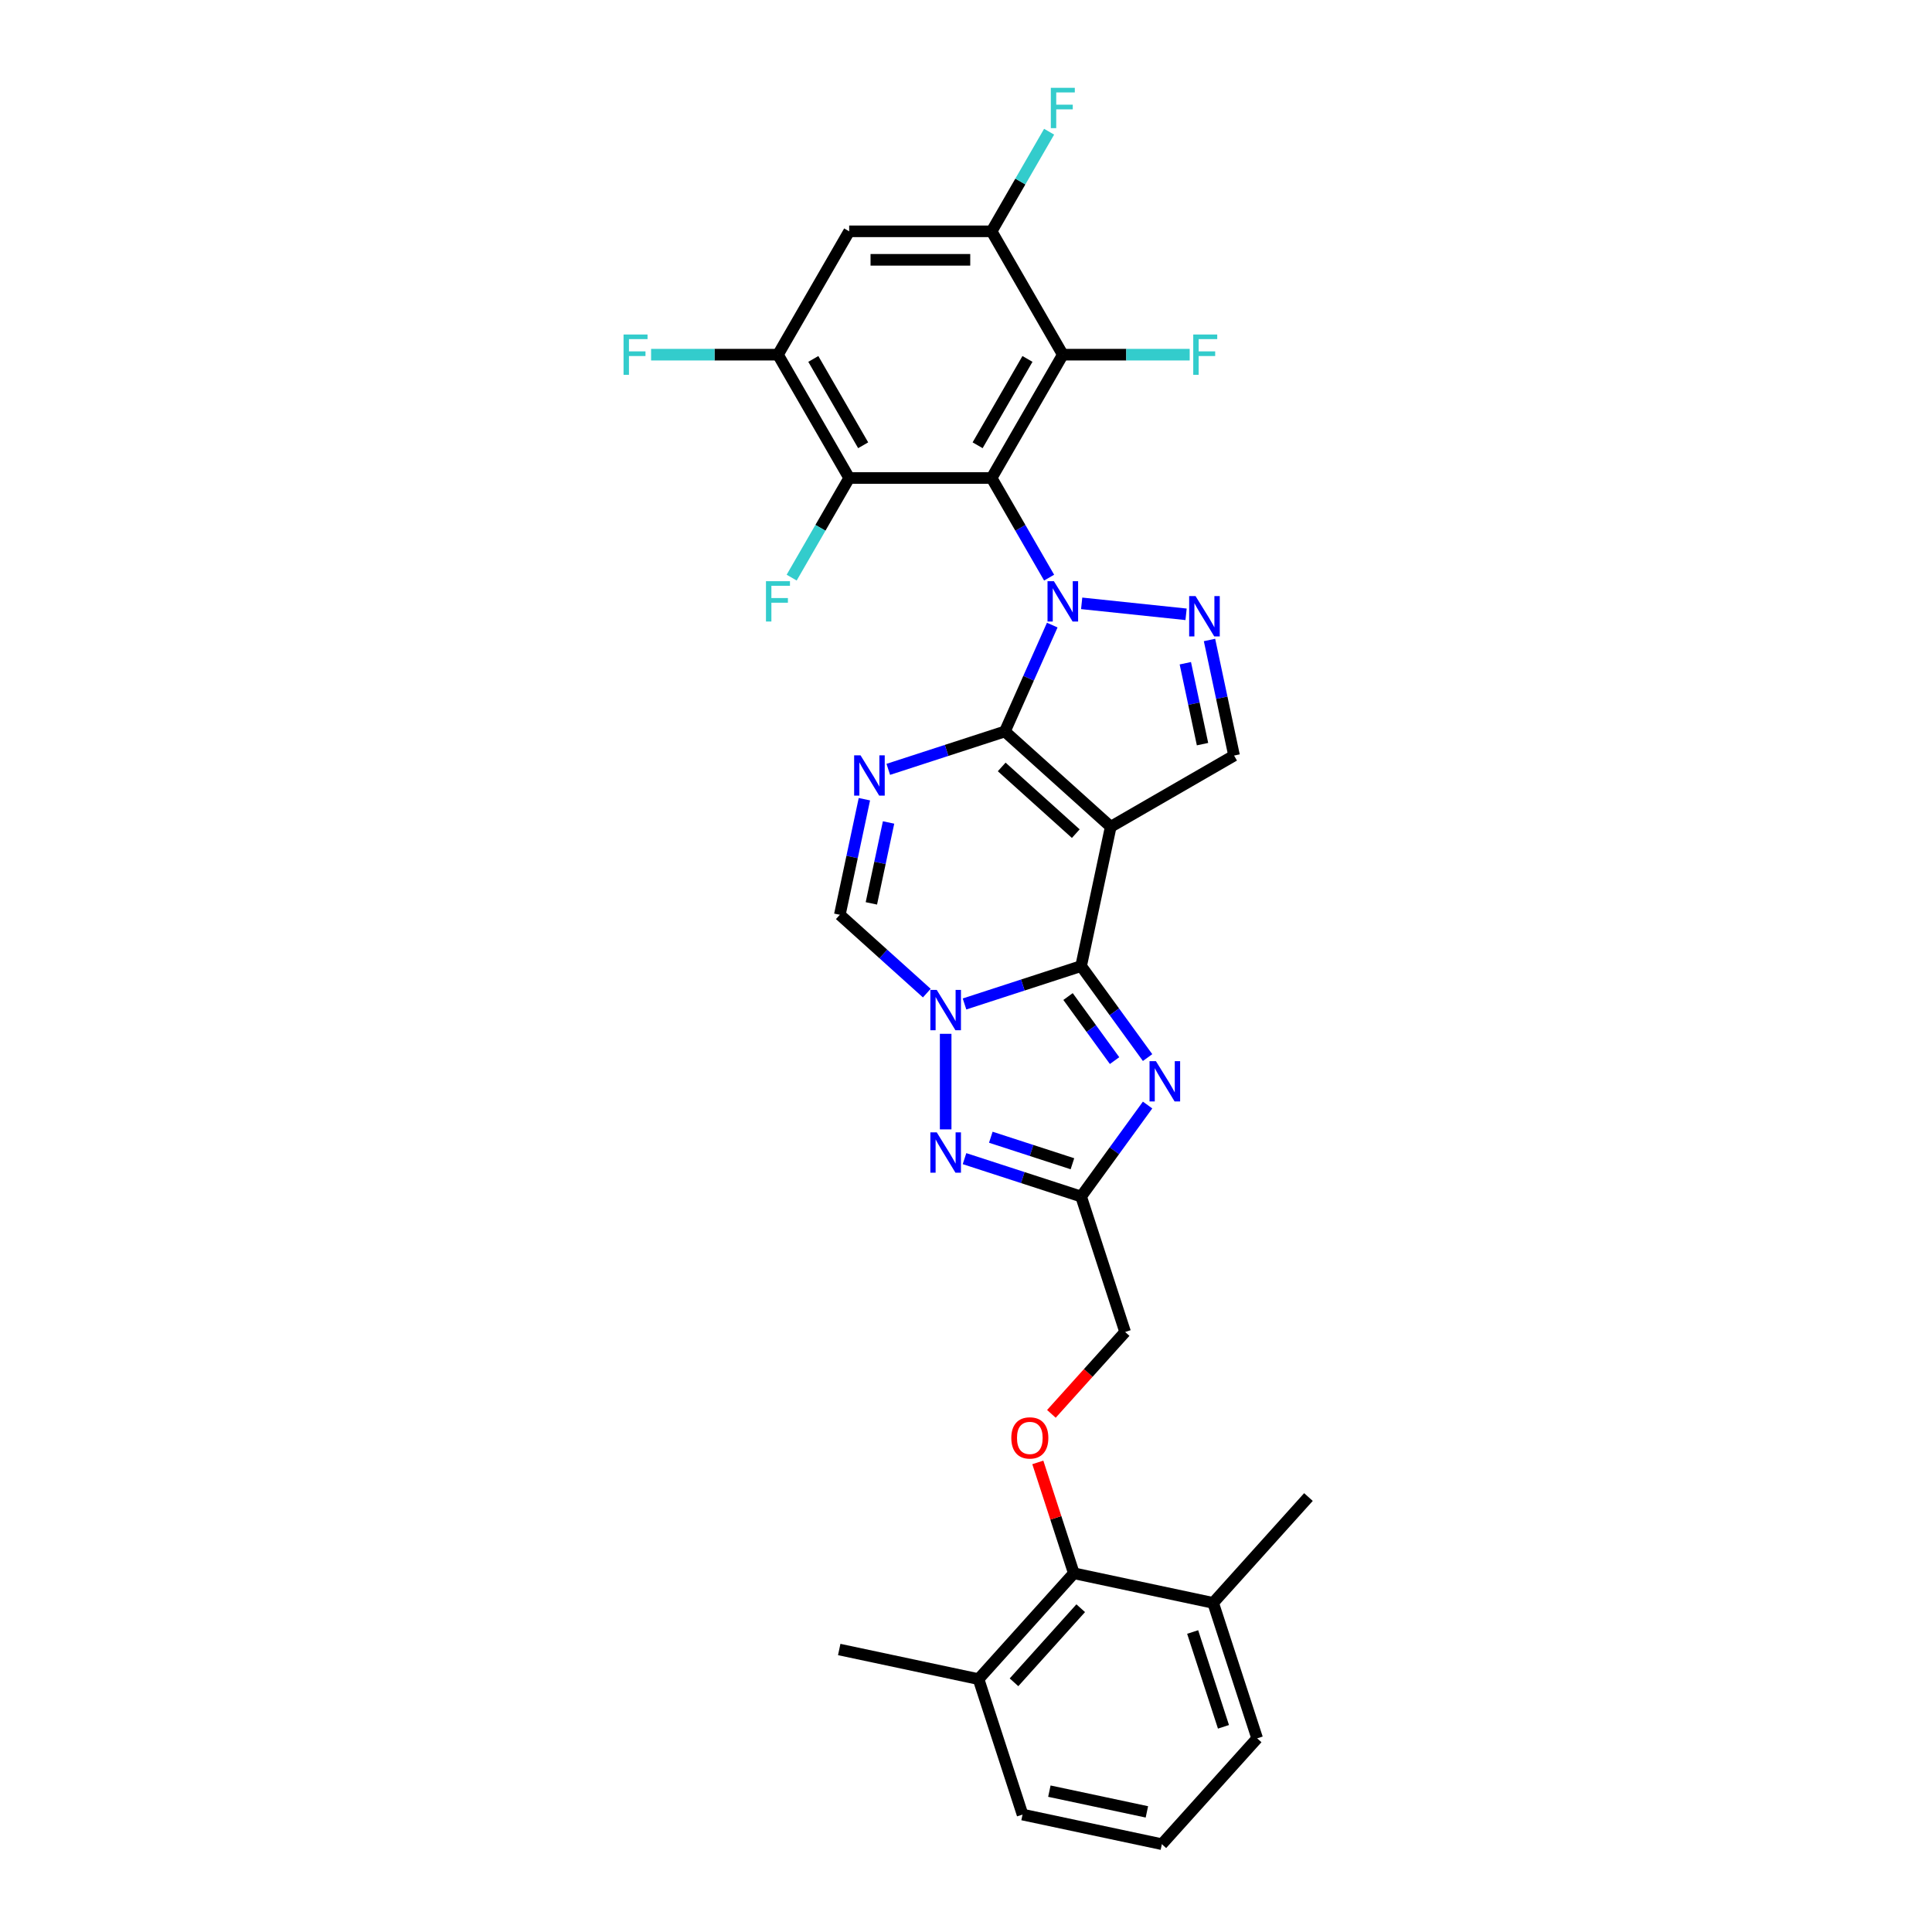 <?xml version='1.0' encoding='iso-8859-1'?>
<svg version='1.1' baseProfile='full'
              xmlns='http://www.w3.org/2000/svg'
                      xmlns:rdkit='http://www.rdkit.org/xml'
                      xmlns:xlink='http://www.w3.org/1999/xlink'
                  xml:space='preserve'
width='1000px' height='1000px' viewBox='0 0 1000 1000'>
<!-- END OF HEADER -->
<rect style='opacity:1.0;fill:#FFFFFF;stroke:none' width='1000' height='1000' x='0' y='0'> </rect>
<path class='bond-0' d='M 544.643,323.543 L 532.385,351.075' style='fill:none;fill-rule:evenodd;stroke:#0000FF;stroke-width:6px;stroke-linecap:butt;stroke-linejoin:miter;stroke-opacity:1' />
<path class='bond-0' d='M 532.385,351.075 L 520.127,378.606' style='fill:none;fill-rule:evenodd;stroke:#000000;stroke-width:6px;stroke-linecap:butt;stroke-linejoin:miter;stroke-opacity:1' />
<path class='bond-3' d='M 543.02,298.98 L 528.136,273.2' style='fill:none;fill-rule:evenodd;stroke:#0000FF;stroke-width:6px;stroke-linecap:butt;stroke-linejoin:miter;stroke-opacity:1' />
<path class='bond-3' d='M 528.136,273.2 L 513.252,247.419' style='fill:none;fill-rule:evenodd;stroke:#000000;stroke-width:6px;stroke-linecap:butt;stroke-linejoin:miter;stroke-opacity:1' />
<path class='bond-7' d='M 559.871,312.287 L 613.911,317.967' style='fill:none;fill-rule:evenodd;stroke:#0000FF;stroke-width:6px;stroke-linecap:butt;stroke-linejoin:miter;stroke-opacity:1' />
<path class='bond-1' d='M 520.127,378.606 L 574.91,427.934' style='fill:none;fill-rule:evenodd;stroke:#000000;stroke-width:6px;stroke-linecap:butt;stroke-linejoin:miter;stroke-opacity:1' />
<path class='bond-1' d='M 518.479,396.962 L 556.827,431.491' style='fill:none;fill-rule:evenodd;stroke:#000000;stroke-width:6px;stroke-linecap:butt;stroke-linejoin:miter;stroke-opacity:1' />
<path class='bond-5' d='M 520.127,378.606 L 489.952,388.411' style='fill:none;fill-rule:evenodd;stroke:#000000;stroke-width:6px;stroke-linecap:butt;stroke-linejoin:miter;stroke-opacity:1' />
<path class='bond-5' d='M 489.952,388.411 L 459.777,398.215' style='fill:none;fill-rule:evenodd;stroke:#0000FF;stroke-width:6px;stroke-linecap:butt;stroke-linejoin:miter;stroke-opacity:1' />
<path class='bond-2' d='M 574.91,427.934 L 559.583,500.041' style='fill:none;fill-rule:evenodd;stroke:#000000;stroke-width:6px;stroke-linecap:butt;stroke-linejoin:miter;stroke-opacity:1' />
<path class='bond-31' d='M 574.91,427.934 L 638.752,391.075' style='fill:none;fill-rule:evenodd;stroke:#000000;stroke-width:6px;stroke-linecap:butt;stroke-linejoin:miter;stroke-opacity:1' />
<path class='bond-6' d='M 559.583,500.041 L 576.787,523.72' style='fill:none;fill-rule:evenodd;stroke:#000000;stroke-width:6px;stroke-linecap:butt;stroke-linejoin:miter;stroke-opacity:1' />
<path class='bond-6' d='M 576.787,523.72 L 593.991,547.399' style='fill:none;fill-rule:evenodd;stroke:#0000FF;stroke-width:6px;stroke-linecap:butt;stroke-linejoin:miter;stroke-opacity:1' />
<path class='bond-6' d='M 552.817,515.811 L 564.859,532.386' style='fill:none;fill-rule:evenodd;stroke:#000000;stroke-width:6px;stroke-linecap:butt;stroke-linejoin:miter;stroke-opacity:1' />
<path class='bond-6' d='M 564.859,532.386 L 576.902,548.962' style='fill:none;fill-rule:evenodd;stroke:#0000FF;stroke-width:6px;stroke-linecap:butt;stroke-linejoin:miter;stroke-opacity:1' />
<path class='bond-33' d='M 559.583,500.041 L 529.408,509.846' style='fill:none;fill-rule:evenodd;stroke:#000000;stroke-width:6px;stroke-linecap:butt;stroke-linejoin:miter;stroke-opacity:1' />
<path class='bond-33' d='M 529.408,509.846 L 499.233,519.65' style='fill:none;fill-rule:evenodd;stroke:#0000FF;stroke-width:6px;stroke-linecap:butt;stroke-linejoin:miter;stroke-opacity:1' />
<path class='bond-10' d='M 513.252,247.419 L 550.111,183.577' style='fill:none;fill-rule:evenodd;stroke:#000000;stroke-width:6px;stroke-linecap:butt;stroke-linejoin:miter;stroke-opacity:1' />
<path class='bond-10' d='M 506.012,230.471 L 531.814,185.782' style='fill:none;fill-rule:evenodd;stroke:#000000;stroke-width:6px;stroke-linecap:butt;stroke-linejoin:miter;stroke-opacity:1' />
<path class='bond-11' d='M 513.252,247.419 L 439.533,247.419' style='fill:none;fill-rule:evenodd;stroke:#000000;stroke-width:6px;stroke-linecap:butt;stroke-linejoin:miter;stroke-opacity:1' />
<path class='bond-4' d='M 479.713,514.033 L 457.201,493.764' style='fill:none;fill-rule:evenodd;stroke:#0000FF;stroke-width:6px;stroke-linecap:butt;stroke-linejoin:miter;stroke-opacity:1' />
<path class='bond-4' d='M 457.201,493.764 L 434.69,473.494' style='fill:none;fill-rule:evenodd;stroke:#000000;stroke-width:6px;stroke-linecap:butt;stroke-linejoin:miter;stroke-opacity:1' />
<path class='bond-8' d='M 489.473,535.103 L 489.473,584.566' style='fill:none;fill-rule:evenodd;stroke:#0000FF;stroke-width:6px;stroke-linecap:butt;stroke-linejoin:miter;stroke-opacity:1' />
<path class='bond-12' d='M 447.406,413.668 L 441.048,443.581' style='fill:none;fill-rule:evenodd;stroke:#0000FF;stroke-width:6px;stroke-linecap:butt;stroke-linejoin:miter;stroke-opacity:1' />
<path class='bond-12' d='M 441.048,443.581 L 434.69,473.494' style='fill:none;fill-rule:evenodd;stroke:#000000;stroke-width:6px;stroke-linecap:butt;stroke-linejoin:miter;stroke-opacity:1' />
<path class='bond-12' d='M 459.92,425.708 L 455.469,446.647' style='fill:none;fill-rule:evenodd;stroke:#0000FF;stroke-width:6px;stroke-linecap:butt;stroke-linejoin:miter;stroke-opacity:1' />
<path class='bond-12' d='M 455.469,446.647 L 451.019,467.586' style='fill:none;fill-rule:evenodd;stroke:#000000;stroke-width:6px;stroke-linecap:butt;stroke-linejoin:miter;stroke-opacity:1' />
<path class='bond-9' d='M 593.991,571.962 L 576.787,595.641' style='fill:none;fill-rule:evenodd;stroke:#0000FF;stroke-width:6px;stroke-linecap:butt;stroke-linejoin:miter;stroke-opacity:1' />
<path class='bond-9' d='M 576.787,595.641 L 559.583,619.32' style='fill:none;fill-rule:evenodd;stroke:#000000;stroke-width:6px;stroke-linecap:butt;stroke-linejoin:miter;stroke-opacity:1' />
<path class='bond-13' d='M 626.036,331.248 L 632.394,361.162' style='fill:none;fill-rule:evenodd;stroke:#0000FF;stroke-width:6px;stroke-linecap:butt;stroke-linejoin:miter;stroke-opacity:1' />
<path class='bond-13' d='M 632.394,361.162 L 638.752,391.075' style='fill:none;fill-rule:evenodd;stroke:#000000;stroke-width:6px;stroke-linecap:butt;stroke-linejoin:miter;stroke-opacity:1' />
<path class='bond-13' d='M 613.522,343.288 L 617.973,364.227' style='fill:none;fill-rule:evenodd;stroke:#0000FF;stroke-width:6px;stroke-linecap:butt;stroke-linejoin:miter;stroke-opacity:1' />
<path class='bond-13' d='M 617.973,364.227 L 622.424,385.166' style='fill:none;fill-rule:evenodd;stroke:#000000;stroke-width:6px;stroke-linecap:butt;stroke-linejoin:miter;stroke-opacity:1' />
<path class='bond-34' d='M 499.233,599.711 L 529.408,609.516' style='fill:none;fill-rule:evenodd;stroke:#0000FF;stroke-width:6px;stroke-linecap:butt;stroke-linejoin:miter;stroke-opacity:1' />
<path class='bond-34' d='M 529.408,609.516 L 559.583,619.32' style='fill:none;fill-rule:evenodd;stroke:#000000;stroke-width:6px;stroke-linecap:butt;stroke-linejoin:miter;stroke-opacity:1' />
<path class='bond-34' d='M 512.842,588.631 L 533.964,595.494' style='fill:none;fill-rule:evenodd;stroke:#0000FF;stroke-width:6px;stroke-linecap:butt;stroke-linejoin:miter;stroke-opacity:1' />
<path class='bond-34' d='M 533.964,595.494 L 555.087,602.357' style='fill:none;fill-rule:evenodd;stroke:#000000;stroke-width:6px;stroke-linecap:butt;stroke-linejoin:miter;stroke-opacity:1' />
<path class='bond-19' d='M 559.583,619.32 L 582.364,689.431' style='fill:none;fill-rule:evenodd;stroke:#000000;stroke-width:6px;stroke-linecap:butt;stroke-linejoin:miter;stroke-opacity:1' />
<path class='bond-15' d='M 550.111,183.577 L 513.252,119.735' style='fill:none;fill-rule:evenodd;stroke:#000000;stroke-width:6px;stroke-linecap:butt;stroke-linejoin:miter;stroke-opacity:1' />
<path class='bond-22' d='M 550.111,183.577 L 582.945,183.577' style='fill:none;fill-rule:evenodd;stroke:#000000;stroke-width:6px;stroke-linecap:butt;stroke-linejoin:miter;stroke-opacity:1' />
<path class='bond-22' d='M 582.945,183.577 L 615.779,183.577' style='fill:none;fill-rule:evenodd;stroke:#33CCCC;stroke-width:6px;stroke-linecap:butt;stroke-linejoin:miter;stroke-opacity:1' />
<path class='bond-14' d='M 439.533,247.419 L 402.674,183.577' style='fill:none;fill-rule:evenodd;stroke:#000000;stroke-width:6px;stroke-linecap:butt;stroke-linejoin:miter;stroke-opacity:1' />
<path class='bond-14' d='M 446.773,230.471 L 420.971,185.782' style='fill:none;fill-rule:evenodd;stroke:#000000;stroke-width:6px;stroke-linecap:butt;stroke-linejoin:miter;stroke-opacity:1' />
<path class='bond-23' d='M 439.533,247.419 L 424.649,273.2' style='fill:none;fill-rule:evenodd;stroke:#000000;stroke-width:6px;stroke-linecap:butt;stroke-linejoin:miter;stroke-opacity:1' />
<path class='bond-23' d='M 424.649,273.2 L 409.765,298.98' style='fill:none;fill-rule:evenodd;stroke:#33CCCC;stroke-width:6px;stroke-linecap:butt;stroke-linejoin:miter;stroke-opacity:1' />
<path class='bond-16' d='M 402.674,183.577 L 439.533,119.735' style='fill:none;fill-rule:evenodd;stroke:#000000;stroke-width:6px;stroke-linecap:butt;stroke-linejoin:miter;stroke-opacity:1' />
<path class='bond-25' d='M 402.674,183.577 L 369.84,183.577' style='fill:none;fill-rule:evenodd;stroke:#000000;stroke-width:6px;stroke-linecap:butt;stroke-linejoin:miter;stroke-opacity:1' />
<path class='bond-25' d='M 369.84,183.577 L 337.006,183.577' style='fill:none;fill-rule:evenodd;stroke:#33CCCC;stroke-width:6px;stroke-linecap:butt;stroke-linejoin:miter;stroke-opacity:1' />
<path class='bond-24' d='M 513.252,119.735 L 528.136,93.955' style='fill:none;fill-rule:evenodd;stroke:#000000;stroke-width:6px;stroke-linecap:butt;stroke-linejoin:miter;stroke-opacity:1' />
<path class='bond-24' d='M 528.136,93.955 L 543.02,68.175' style='fill:none;fill-rule:evenodd;stroke:#33CCCC;stroke-width:6px;stroke-linecap:butt;stroke-linejoin:miter;stroke-opacity:1' />
<path class='bond-32' d='M 513.252,119.735 L 439.533,119.735' style='fill:none;fill-rule:evenodd;stroke:#000000;stroke-width:6px;stroke-linecap:butt;stroke-linejoin:miter;stroke-opacity:1' />
<path class='bond-32' d='M 502.194,134.479 L 450.591,134.479' style='fill:none;fill-rule:evenodd;stroke:#000000;stroke-width:6px;stroke-linecap:butt;stroke-linejoin:miter;stroke-opacity:1' />
<path class='bond-17' d='M 555.817,814.325 L 546.494,785.631' style='fill:none;fill-rule:evenodd;stroke:#000000;stroke-width:6px;stroke-linecap:butt;stroke-linejoin:miter;stroke-opacity:1' />
<path class='bond-17' d='M 546.494,785.631 L 537.171,756.938' style='fill:none;fill-rule:evenodd;stroke:#FF0000;stroke-width:6px;stroke-linecap:butt;stroke-linejoin:miter;stroke-opacity:1' />
<path class='bond-20' d='M 555.817,814.325 L 506.489,869.108' style='fill:none;fill-rule:evenodd;stroke:#000000;stroke-width:6px;stroke-linecap:butt;stroke-linejoin:miter;stroke-opacity:1' />
<path class='bond-20' d='M 559.374,832.408 L 524.845,870.756' style='fill:none;fill-rule:evenodd;stroke:#000000;stroke-width:6px;stroke-linecap:butt;stroke-linejoin:miter;stroke-opacity:1' />
<path class='bond-21' d='M 555.817,814.325 L 627.924,829.652' style='fill:none;fill-rule:evenodd;stroke:#000000;stroke-width:6px;stroke-linecap:butt;stroke-linejoin:miter;stroke-opacity:1' />
<path class='bond-18' d='M 544.201,731.815 L 563.282,710.623' style='fill:none;fill-rule:evenodd;stroke:#FF0000;stroke-width:6px;stroke-linecap:butt;stroke-linejoin:miter;stroke-opacity:1' />
<path class='bond-18' d='M 563.282,710.623 L 582.364,689.431' style='fill:none;fill-rule:evenodd;stroke:#000000;stroke-width:6px;stroke-linecap:butt;stroke-linejoin:miter;stroke-opacity:1' />
<path class='bond-28' d='M 506.489,869.108 L 529.27,939.219' style='fill:none;fill-rule:evenodd;stroke:#000000;stroke-width:6px;stroke-linecap:butt;stroke-linejoin:miter;stroke-opacity:1' />
<path class='bond-30' d='M 506.489,869.108 L 434.382,853.781' style='fill:none;fill-rule:evenodd;stroke:#000000;stroke-width:6px;stroke-linecap:butt;stroke-linejoin:miter;stroke-opacity:1' />
<path class='bond-27' d='M 627.924,829.652 L 650.705,899.762' style='fill:none;fill-rule:evenodd;stroke:#000000;stroke-width:6px;stroke-linecap:butt;stroke-linejoin:miter;stroke-opacity:1' />
<path class='bond-27' d='M 617.319,844.724 L 633.265,893.801' style='fill:none;fill-rule:evenodd;stroke:#000000;stroke-width:6px;stroke-linecap:butt;stroke-linejoin:miter;stroke-opacity:1' />
<path class='bond-29' d='M 627.924,829.652 L 677.252,774.868' style='fill:none;fill-rule:evenodd;stroke:#000000;stroke-width:6px;stroke-linecap:butt;stroke-linejoin:miter;stroke-opacity:1' />
<path class='bond-26' d='M 601.377,954.545 L 650.705,899.762' style='fill:none;fill-rule:evenodd;stroke:#000000;stroke-width:6px;stroke-linecap:butt;stroke-linejoin:miter;stroke-opacity:1' />
<path class='bond-35' d='M 601.377,954.545 L 529.27,939.219' style='fill:none;fill-rule:evenodd;stroke:#000000;stroke-width:6px;stroke-linecap:butt;stroke-linejoin:miter;stroke-opacity:1' />
<path class='bond-35' d='M 593.627,937.825 L 543.151,927.096' style='fill:none;fill-rule:evenodd;stroke:#000000;stroke-width:6px;stroke-linecap:butt;stroke-linejoin:miter;stroke-opacity:1' />
<path  class='atom-0' d='M 545.496 300.823
L 552.337 311.881
Q 553.015 312.972, 554.106 314.947
Q 555.198 316.923, 555.256 317.041
L 555.256 300.823
L 558.028 300.823
L 558.028 321.7
L 555.168 321.7
L 547.826 309.61
Q 546.971 308.195, 546.056 306.573
Q 545.172 304.951, 544.906 304.45
L 544.906 321.7
L 542.194 321.7
L 542.194 300.823
L 545.496 300.823
' fill='#0000FF'/>
<path  class='atom-5' d='M 484.858 512.383
L 491.699 523.441
Q 492.378 524.532, 493.469 526.507
Q 494.56 528.483, 494.619 528.601
L 494.619 512.383
L 497.39 512.383
L 497.39 533.26
L 494.53 533.26
L 487.188 521.17
Q 486.333 519.755, 485.419 518.133
Q 484.534 516.511, 484.269 516.01
L 484.269 533.26
L 481.556 533.26
L 481.556 512.383
L 484.858 512.383
' fill='#0000FF'/>
<path  class='atom-6' d='M 445.402 390.948
L 452.243 402.006
Q 452.921 403.097, 454.012 405.073
Q 455.103 407.048, 455.162 407.166
L 455.162 390.948
L 457.934 390.948
L 457.934 411.825
L 455.074 411.825
L 447.731 399.735
Q 446.876 398.32, 445.962 396.698
Q 445.077 395.076, 444.812 394.575
L 444.812 411.825
L 442.099 411.825
L 442.099 390.948
L 445.402 390.948
' fill='#0000FF'/>
<path  class='atom-7' d='M 598.299 549.242
L 605.14 560.3
Q 605.819 561.391, 606.91 563.367
Q 608.001 565.342, 608.06 565.46
L 608.06 549.242
L 610.831 549.242
L 610.831 570.119
L 607.971 570.119
L 600.629 558.029
Q 599.774 556.614, 598.86 554.992
Q 597.975 553.37, 597.71 552.869
L 597.71 570.119
L 594.997 570.119
L 594.997 549.242
L 598.299 549.242
' fill='#0000FF'/>
<path  class='atom-8' d='M 618.811 308.528
L 625.652 319.586
Q 626.33 320.677, 627.421 322.653
Q 628.512 324.629, 628.571 324.747
L 628.571 308.528
L 631.343 308.528
L 631.343 329.406
L 628.483 329.406
L 621.14 317.316
Q 620.285 315.9, 619.371 314.279
Q 618.486 312.657, 618.221 312.155
L 618.221 329.406
L 615.508 329.406
L 615.508 308.528
L 618.811 308.528
' fill='#0000FF'/>
<path  class='atom-9' d='M 484.858 586.101
L 491.699 597.159
Q 492.378 598.25, 493.469 600.226
Q 494.56 602.202, 494.619 602.32
L 494.619 586.101
L 497.39 586.101
L 497.39 606.979
L 494.53 606.979
L 487.188 594.889
Q 486.333 593.473, 485.419 591.852
Q 484.534 590.23, 484.269 589.728
L 484.269 606.979
L 481.556 606.979
L 481.556 586.101
L 484.858 586.101
' fill='#0000FF'/>
<path  class='atom-19' d='M 523.453 744.273
Q 523.453 739.26, 525.93 736.459
Q 528.407 733.658, 533.036 733.658
Q 537.666 733.658, 540.143 736.459
Q 542.62 739.26, 542.62 744.273
Q 542.62 749.345, 540.113 752.235
Q 537.607 755.095, 533.036 755.095
Q 528.436 755.095, 525.93 752.235
Q 523.453 749.374, 523.453 744.273
M 533.036 752.736
Q 536.221 752.736, 537.931 750.613
Q 539.671 748.46, 539.671 744.273
Q 539.671 740.174, 537.931 738.11
Q 536.221 736.017, 533.036 736.017
Q 529.852 736.017, 528.112 738.081
Q 526.402 740.145, 526.402 744.273
Q 526.402 748.49, 528.112 750.613
Q 529.852 752.736, 533.036 752.736
' fill='#FF0000'/>
<path  class='atom-23' d='M 617.622 173.139
L 630.036 173.139
L 630.036 175.527
L 620.424 175.527
L 620.424 181.867
L 628.975 181.867
L 628.975 184.285
L 620.424 184.285
L 620.424 194.016
L 617.622 194.016
L 617.622 173.139
' fill='#33CCCC'/>
<path  class='atom-24' d='M 396.467 300.823
L 408.881 300.823
L 408.881 303.211
L 399.268 303.211
L 399.268 309.551
L 407.82 309.551
L 407.82 311.969
L 399.268 311.969
L 399.268 321.7
L 396.467 321.7
L 396.467 300.823
' fill='#33CCCC'/>
<path  class='atom-25' d='M 543.904 45.455
L 556.318 45.455
L 556.318 47.843
L 546.705 47.843
L 546.705 54.183
L 555.256 54.183
L 555.256 56.601
L 546.705 56.601
L 546.705 66.332
L 543.904 66.332
L 543.904 45.455
' fill='#33CCCC'/>
<path  class='atom-26' d='M 322.748 173.139
L 335.163 173.139
L 335.163 175.527
L 325.55 175.527
L 325.55 181.867
L 334.101 181.867
L 334.101 184.285
L 325.55 184.285
L 325.55 194.016
L 322.748 194.016
L 322.748 173.139
' fill='#33CCCC'/>
</svg>
